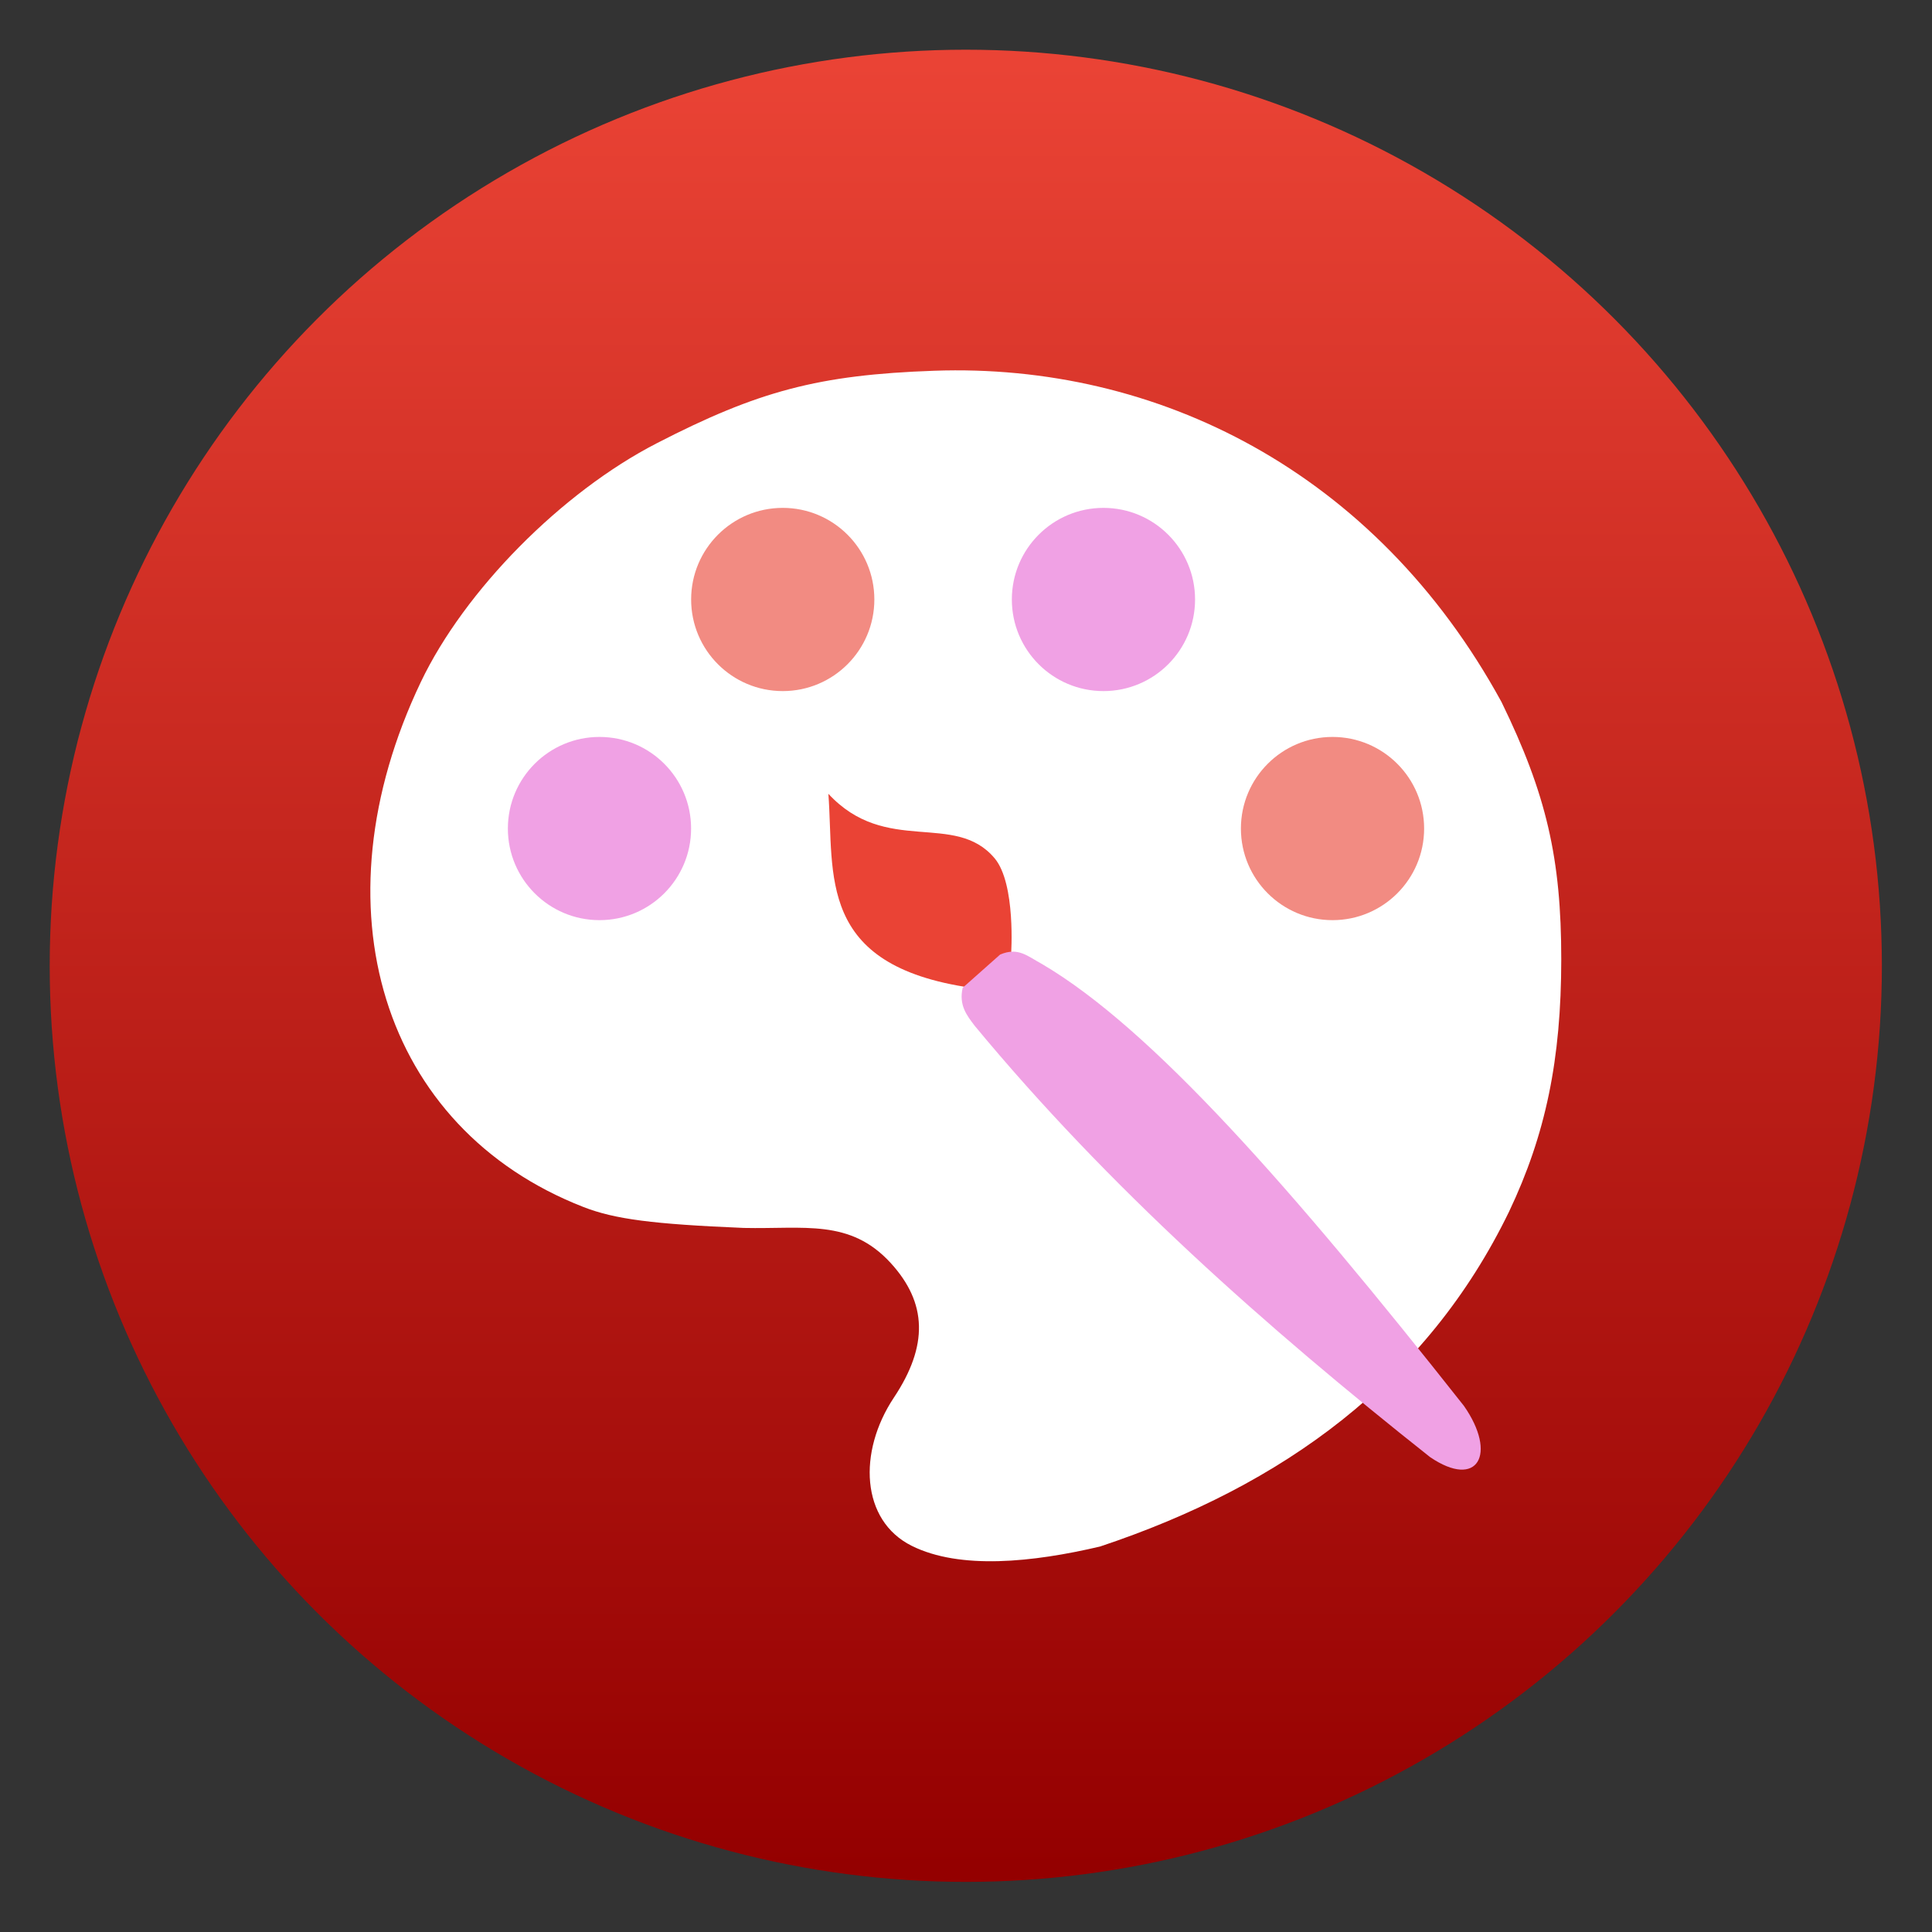 <svg clip-rule="evenodd" fill-rule="evenodd" stroke-linejoin="round" stroke-miterlimit="2" viewBox="0 0 48 48" xmlns="http://www.w3.org/2000/svg">
 <rect x="0" y="0" width="48" height="48" fill="#333333" stroke="none"/>
 <linearGradient id="a" x2="1" gradientTransform="matrix(0 -40 40 0 24 44)" gradientUnits="userSpaceOnUse">
  <stop stop-color="#940000" offset="0"/>
  <stop stop-color="#ea4335" offset="1"/>
 </linearGradient>
 <circle transform="matrix(1.138 0 0 1.138 -3.317 -3.317)" cx="24" cy="24" r="20" fill="url(#a)"/>
 <path transform="matrix(1.138 0 0 1.138 -3.317 -3.317)" d="m26.932 36.678c4-1.333 7.135-3.616 8.928-7.31.801-1.684 1.139-3.322 1.14-5.508.001-2.206-.326-3.612-1.304-5.618-2.758-5.048-7.537-7.405-12.388-7.233-2.523.089-3.841.442-6.059 1.585-2.078 1.071-4.191 3.209-5.146 5.209-2.346 4.916-.851 9.747 3.549 11.463.683.266 1.513.374 3.501.457 1.319.029 2.319-.203 3.205.763.802.875.825 1.809.072 2.941-.789 1.185-.722 2.682.389 3.236 1.052.525 2.64.362 4.113.015z" fill="#fff" fill-rule="nonzero"/>
 <g stroke-width="1.138">
  <circle cx="33.106" cy="20.585" r="2.276" fill="#f28b82"/>
  <circle cx="14.894" cy="20.585" r="2.276" fill="#f0a1e4"/>
  <circle cx="19.447" cy="14.894" r="2.276" fill="#f28b82"/>
  <circle cx="27.415" cy="14.894" r="2.276" fill="#f0a1e4"/>
 </g>
 <path transform="matrix(1.138 0 0 1.138 -3.317 -3.317)" d="m21 20.245c1.258 1.359 2.758.373 3.629 1.407.469.557.36 2.102.36 2.102l-.871.726c-3.387-.49-2.987-2.467-3.118-4.235z" fill="#ea4335" fill-rule="nonzero"/>
 <path transform="matrix(1.138 0 0 1.138 -3.317 -3.317)" d="m24.75 23.754c.396-.166.588.031.915.208 2.388 1.403 5.447 4.879 9.21 9.646.734 1.051.304 1.828-.739 1.118-3.606-2.856-7.024-5.893-9.94-9.414-.172-.227-.352-.45-.264-.832z" fill="#f0a1e4" fill-rule="nonzero"/>
</svg>
